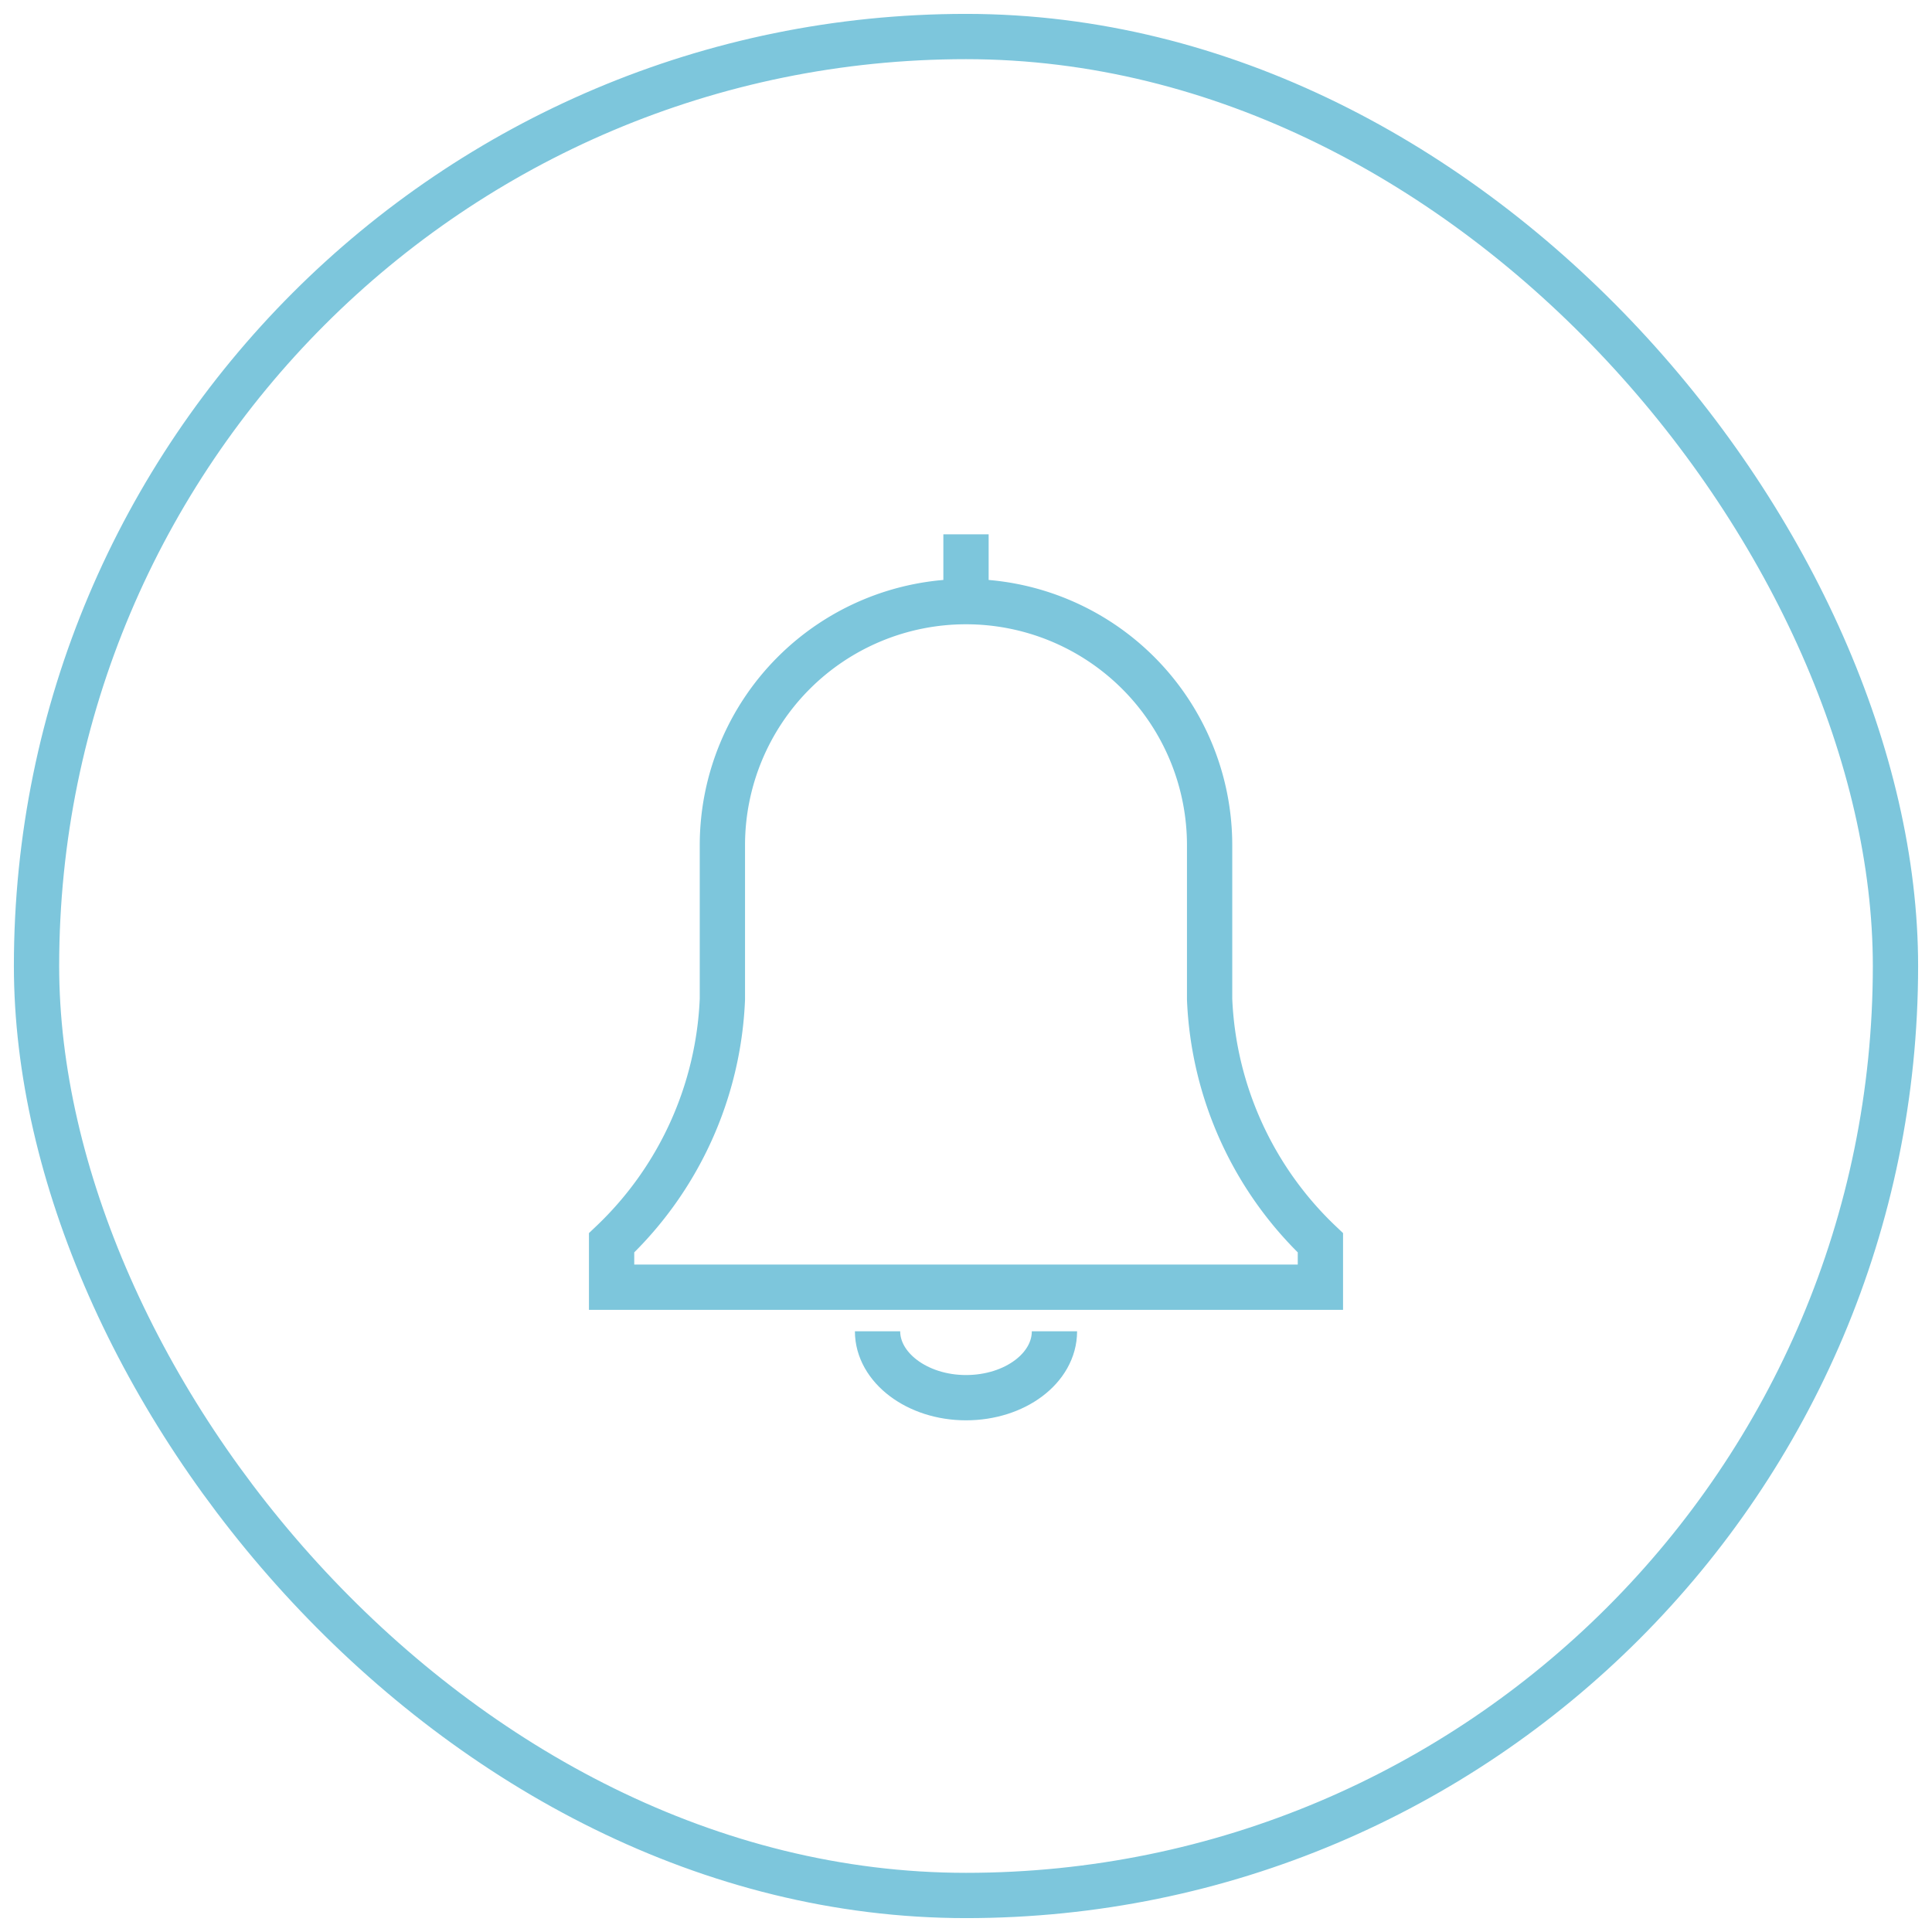 <svg id="Calque_1" data-name="Calque 1" xmlns="http://www.w3.org/2000/svg" width="64" height="64" viewBox="0 0 64 64">
  <g>
    <path d="M34.93,44.1c0,1.22-1.31,2.2-2.93,2.2s-2.93-1-2.93-2.2" fill="none" stroke="#7dc6dc" stroke-miterlimit="10" stroke-width="1.5"/>
    <line x1="32" y1="17.7" x2="32" y2="19.9" fill="none" stroke="#7dc6dc" stroke-miterlimit="10" stroke-width="1.5"/>
    <path d="M40.07,28a8.07,8.07,0,0,0-16.14,0V33.1a11.79,11.79,0,0,1-3.67,8.07v1.47H43.74V41.17a11.79,11.79,0,0,1-3.67-8.07Z" fill="none" stroke="#7dc6dc" stroke-miterlimit="10" stroke-width="1.5"/>
  </g>
  <rect x="1.21" y="1.21" width="61.58" height="61.58" rx="30.79" fill="none" stroke="#7dc6dc" stroke-miterlimit="10" stroke-width="1.5"/>
</svg>
